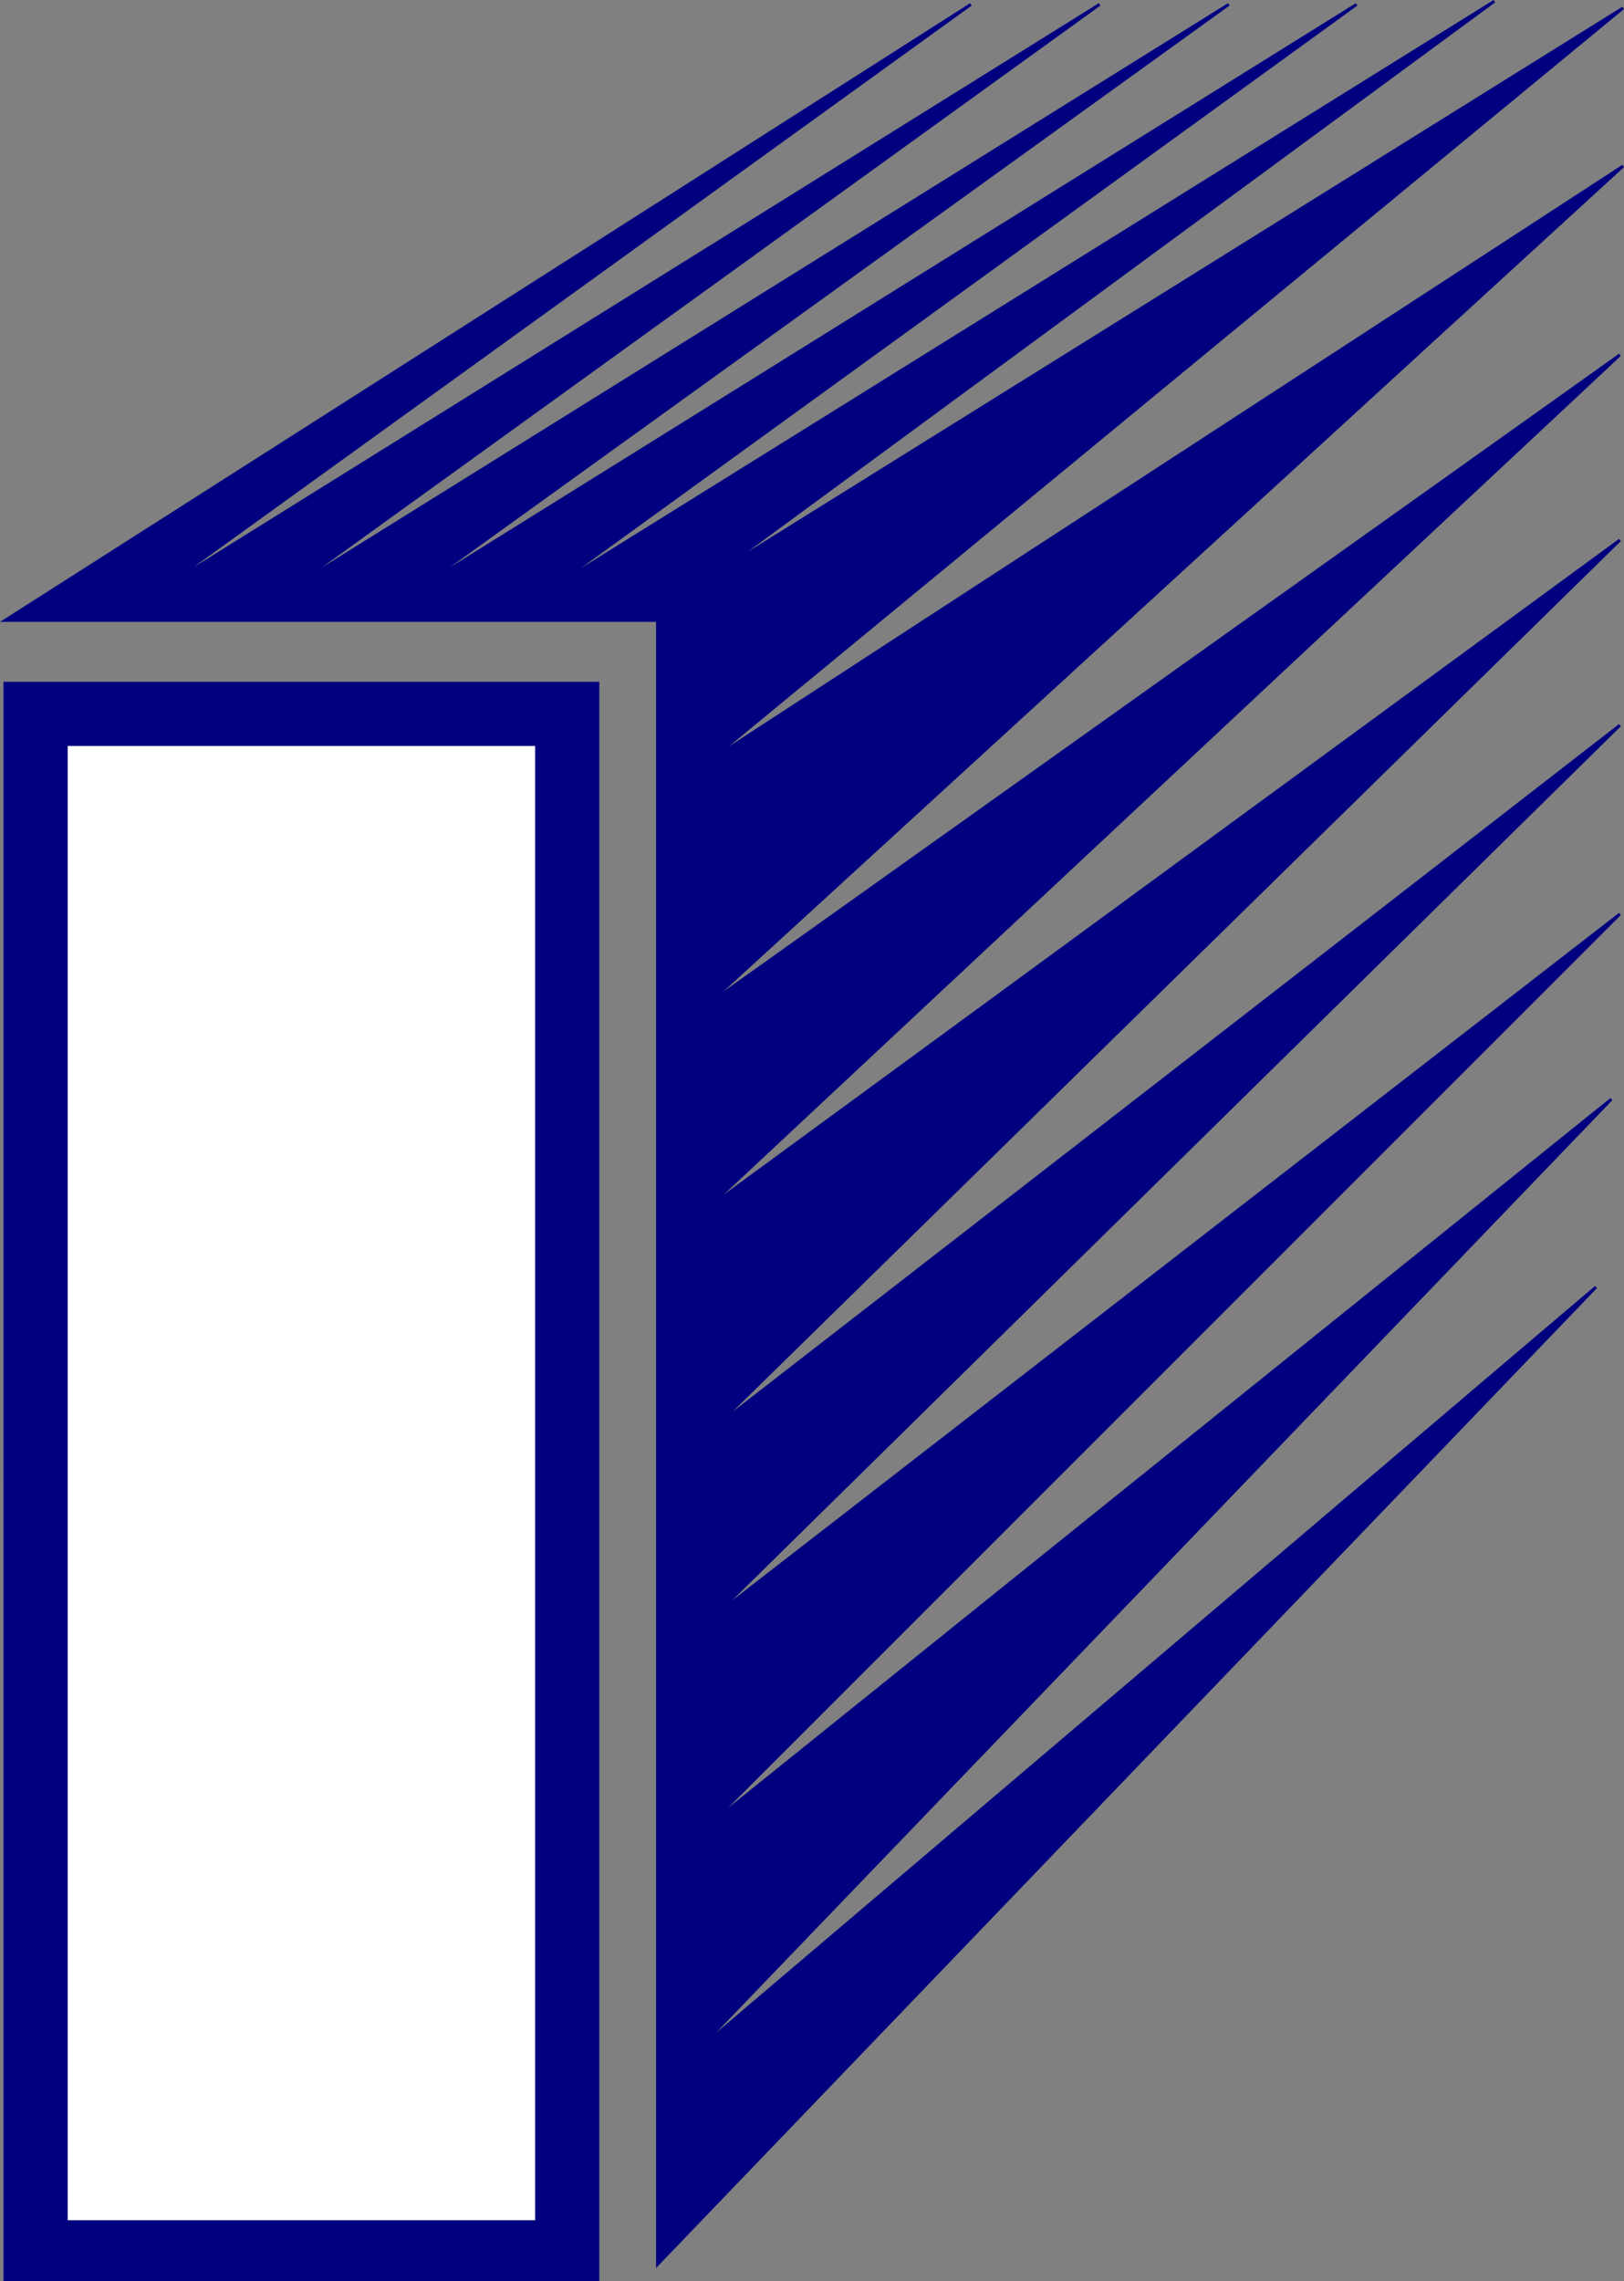 <svg xmlns="http://www.w3.org/2000/svg" width="359.604" height="505.087"><rect width="100%" height="100%" fill="#808080" stroke="none"/><path fill="#010180" d="M1.088 151.27H132.39v353.5H1.09v-353.5"/><path fill="none" stroke="#010180" stroke-miterlimit="10" stroke-width=".635" d="M1.088 151.27H132.39v353.5H1.09Zm0 0"/><path fill="#010180" d="M1.088 137.367h144.5v364L353.39 284.97 153.991 454.367l202.8-211L156.89 404.168l201.801-201.8-200.602 155.5L358.69 160.57 158.088 316.168 358.69 119.57l-202.5 148.297L358.69 78.57l-202.5 144.2 203.2-186-202.5 131.8 202.5-166.8-200.598 125L330.889.27l-209.8 130.597L300.388.97 91.792 130.867 272.088.97 63.491 130.867 243.49.97 34.99 130.867 214.99.97 1.088 137.367"/><path fill="none" stroke="#010180" stroke-miterlimit="10" stroke-width=".635" d="M1.088 137.367h144.5v364L353.39 284.97 153.991 454.367l202.8-211L156.89 404.168l201.801-201.8-200.602 155.5L358.69 160.57 158.088 316.168 358.69 119.57l-202.5 148.297L358.69 78.57l-202.5 144.2 203.2-186-202.5 131.8 202.5-166.8-200.598 125L330.889.27l-209.8 130.597L300.388.97 91.792 130.867 272.088.97 63.491 130.867 243.49.97 34.99 130.867 214.99.97Zm0 0"/><path fill="#fff" d="M14.99 165.168h103.5V491.57H14.99V165.168"/></svg>
